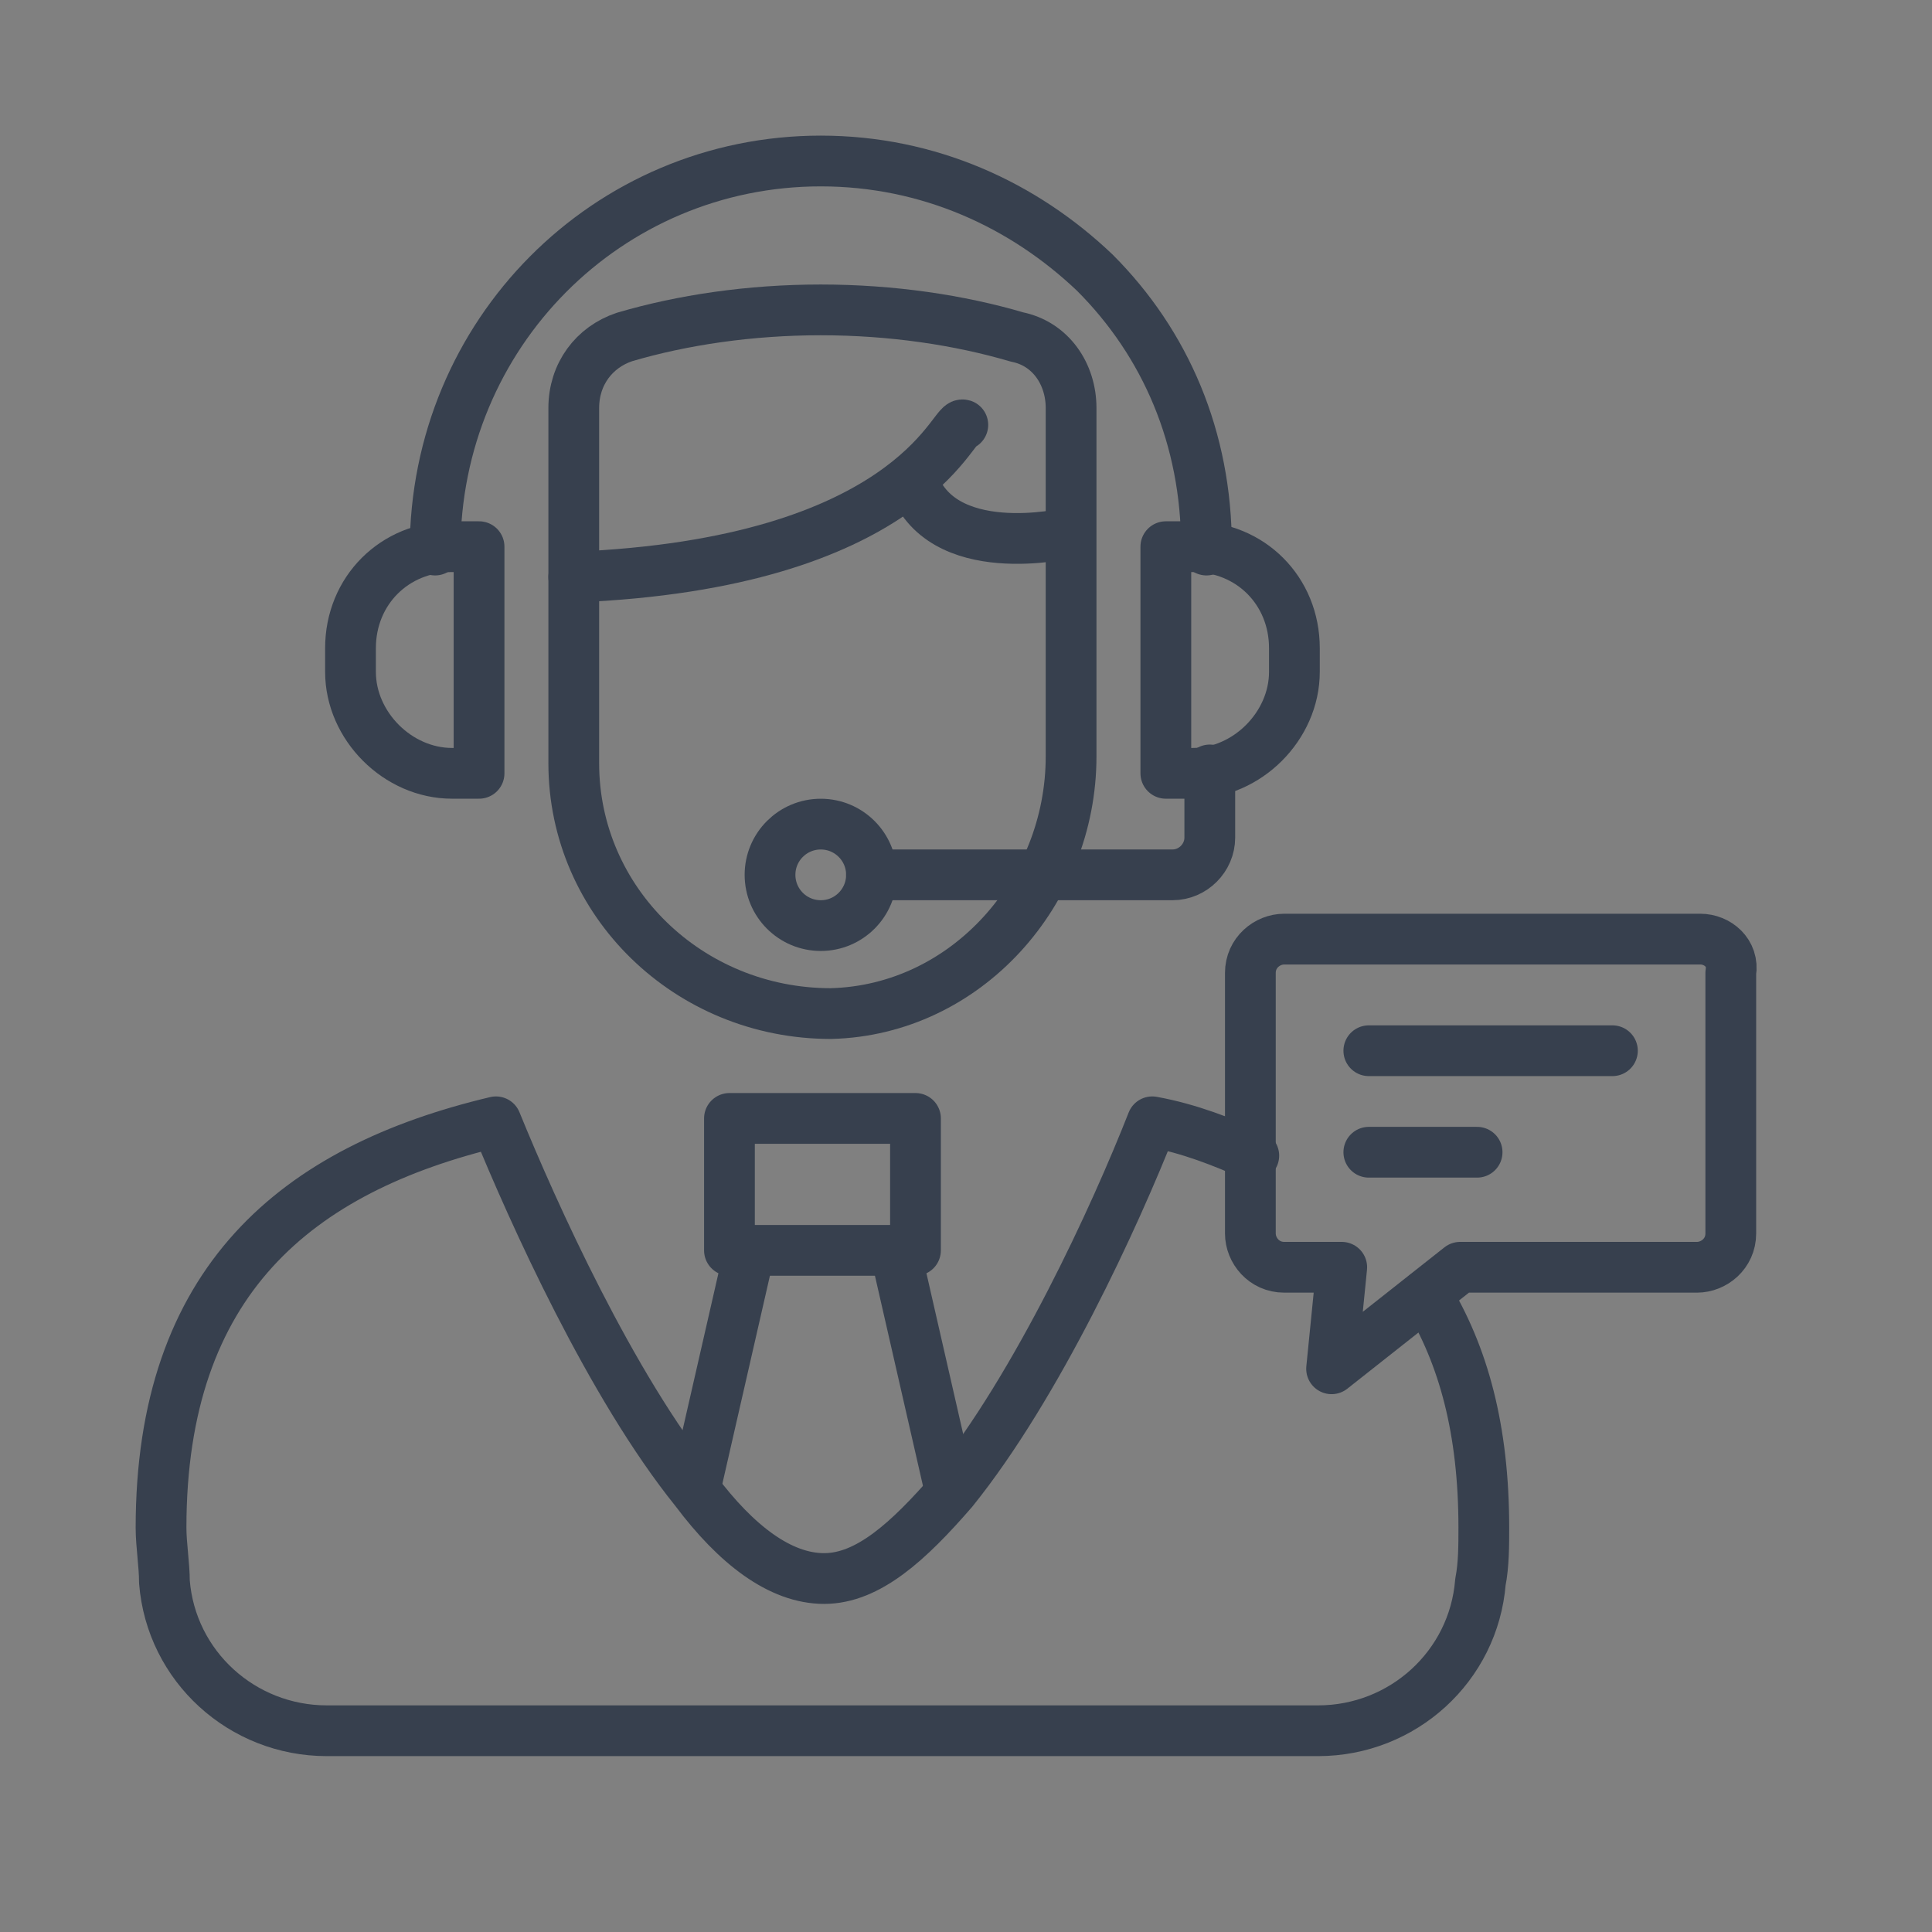 <svg width="48" height="48" viewBox="0 0 48 48" fill="none" xmlns="http://www.w3.org/2000/svg">
<rect x="0" y="0" width="48" height="48" fill="#808080" stroke="none"/>
<path d="M26.611 10.137V18.794C26.611 22.156 24.005 25.098 20.643 25.182C17.113 25.182 14.255 22.408 14.255 18.962V10.137C14.255 9.296 14.76 8.624 15.516 8.372C16.945 7.951 18.626 7.699 20.391 7.699C22.156 7.699 23.837 7.951 25.266 8.372C26.107 8.54 26.611 9.296 26.611 10.137Z" stroke="#37404E" stroke-width="1.261" stroke-miterlimit="10" stroke-linecap="round" stroke-linejoin="round"/>
<path d="M14.255 14.338C22.576 14.002 23.669 10.472 23.921 10.556" stroke="#37404E" stroke-width="1.261" stroke-miterlimit="10" stroke-linecap="round" stroke-linejoin="round"/>
<path d="M22.661 11.9C23.334 14.002 26.527 13.245 26.527 13.245" stroke="#37404E" stroke-width="1.261" stroke-miterlimit="10" stroke-linecap="round" stroke-linejoin="round"/>
<path d="M21.652 21.735H29.133C29.637 21.735 30.057 21.314 30.057 20.81V19.129" stroke="#37404E" stroke-width="1.261" stroke-miterlimit="10" stroke-linecap="round" stroke-linejoin="round"/>
<path d="M10.81 13.666C10.81 8.287 15.096 4 20.392 4C23.081 4 25.435 5.093 27.2 6.774C28.965 8.539 29.974 10.892 29.974 13.582V13.666" stroke="#37404E" stroke-width="1.261" stroke-miterlimit="10" stroke-linecap="round" stroke-linejoin="round"/>
<path d="M29.638 19.213H28.965V13.582H29.638C31.067 13.582 32.159 14.675 32.159 16.104V16.692C32.159 18.037 30.983 19.213 29.638 19.213Z" stroke="#37404E" stroke-width="1.261" stroke-miterlimit="10" stroke-linecap="round" stroke-linejoin="round"/>
<path d="M11.23 19.213H11.902V13.582H11.23C9.801 13.582 8.708 14.675 8.708 16.104V16.692C8.708 18.037 9.885 19.213 11.23 19.213Z" stroke="#37404E" stroke-width="1.261" stroke-miterlimit="10" stroke-linecap="round" stroke-linejoin="round"/>
<path d="M20.392 22.996C21.088 22.996 21.652 22.432 21.652 21.735C21.652 21.039 21.088 20.475 20.392 20.475C19.695 20.475 19.131 21.039 19.131 21.735C19.131 22.432 19.695 22.996 20.392 22.996Z" stroke="#37404E" stroke-width="1.261" stroke-miterlimit="10" stroke-linecap="round" stroke-linejoin="round"/>
<path d="M35.436 32.158C36.361 33.671 36.865 35.52 36.865 37.957C36.865 38.378 36.865 38.882 36.781 39.302C36.613 41.403 34.848 43 32.747 43H8.12C6.018 43 4.253 41.403 4.085 39.302C4.085 38.882 4.001 38.378 4.001 37.957C4.001 31.822 7.363 29.048 12.322 27.871C13.247 30.14 15.18 34.427 17.281 37.033C18.29 38.378 19.383 39.218 20.475 39.218C21.568 39.218 22.576 38.294 23.669 37.033C25.77 34.427 27.704 30.224 28.628 27.871C29.553 28.039 30.393 28.375 31.15 28.712" stroke="#37404E" stroke-width="1.261" stroke-miterlimit="10" stroke-linecap="round" stroke-linejoin="round"/>
<path d="M22.24 31.064L23.585 36.948" stroke="#37404E" stroke-width="1.261" stroke-miterlimit="10" stroke-linecap="round" stroke-linejoin="round"/>
<path d="M17.281 36.948L18.626 31.064" stroke="#37404E" stroke-width="1.261" stroke-miterlimit="10" stroke-linecap="round" stroke-linejoin="round"/>
<path d="M18.123 27.787H22.745V31.065H18.123V27.787Z" stroke="#37404E" stroke-width="1.261" stroke-miterlimit="10" stroke-linecap="round" stroke-linejoin="round"/>
<path d="M42.244 23.332H31.906C31.486 23.332 31.065 23.668 31.065 24.172V30.645C31.065 31.065 31.402 31.485 31.906 31.485H33.335L33.083 34.007L36.277 31.485H42.16C42.581 31.485 43.001 31.149 43.001 30.645V24.172C43.085 23.668 42.665 23.332 42.244 23.332Z" stroke="#37404E" stroke-width="1.261" stroke-miterlimit="10" stroke-linecap="round" stroke-linejoin="round"/>
<path d="M34.008 26.105H40.06H34.008Z" fill="white"/>
<path d="M34.008 26.105H40.06" stroke="#37404E" stroke-width="1.261" stroke-miterlimit="10" stroke-linecap="round" stroke-linejoin="round"/>
<path d="M34.008 28.627H36.698H34.008Z" fill="white"/>
<path d="M34.008 28.627H36.698" stroke="#37404E" stroke-width="1.261" stroke-miterlimit="10" stroke-linecap="round" stroke-linejoin="round"/>
</svg>
